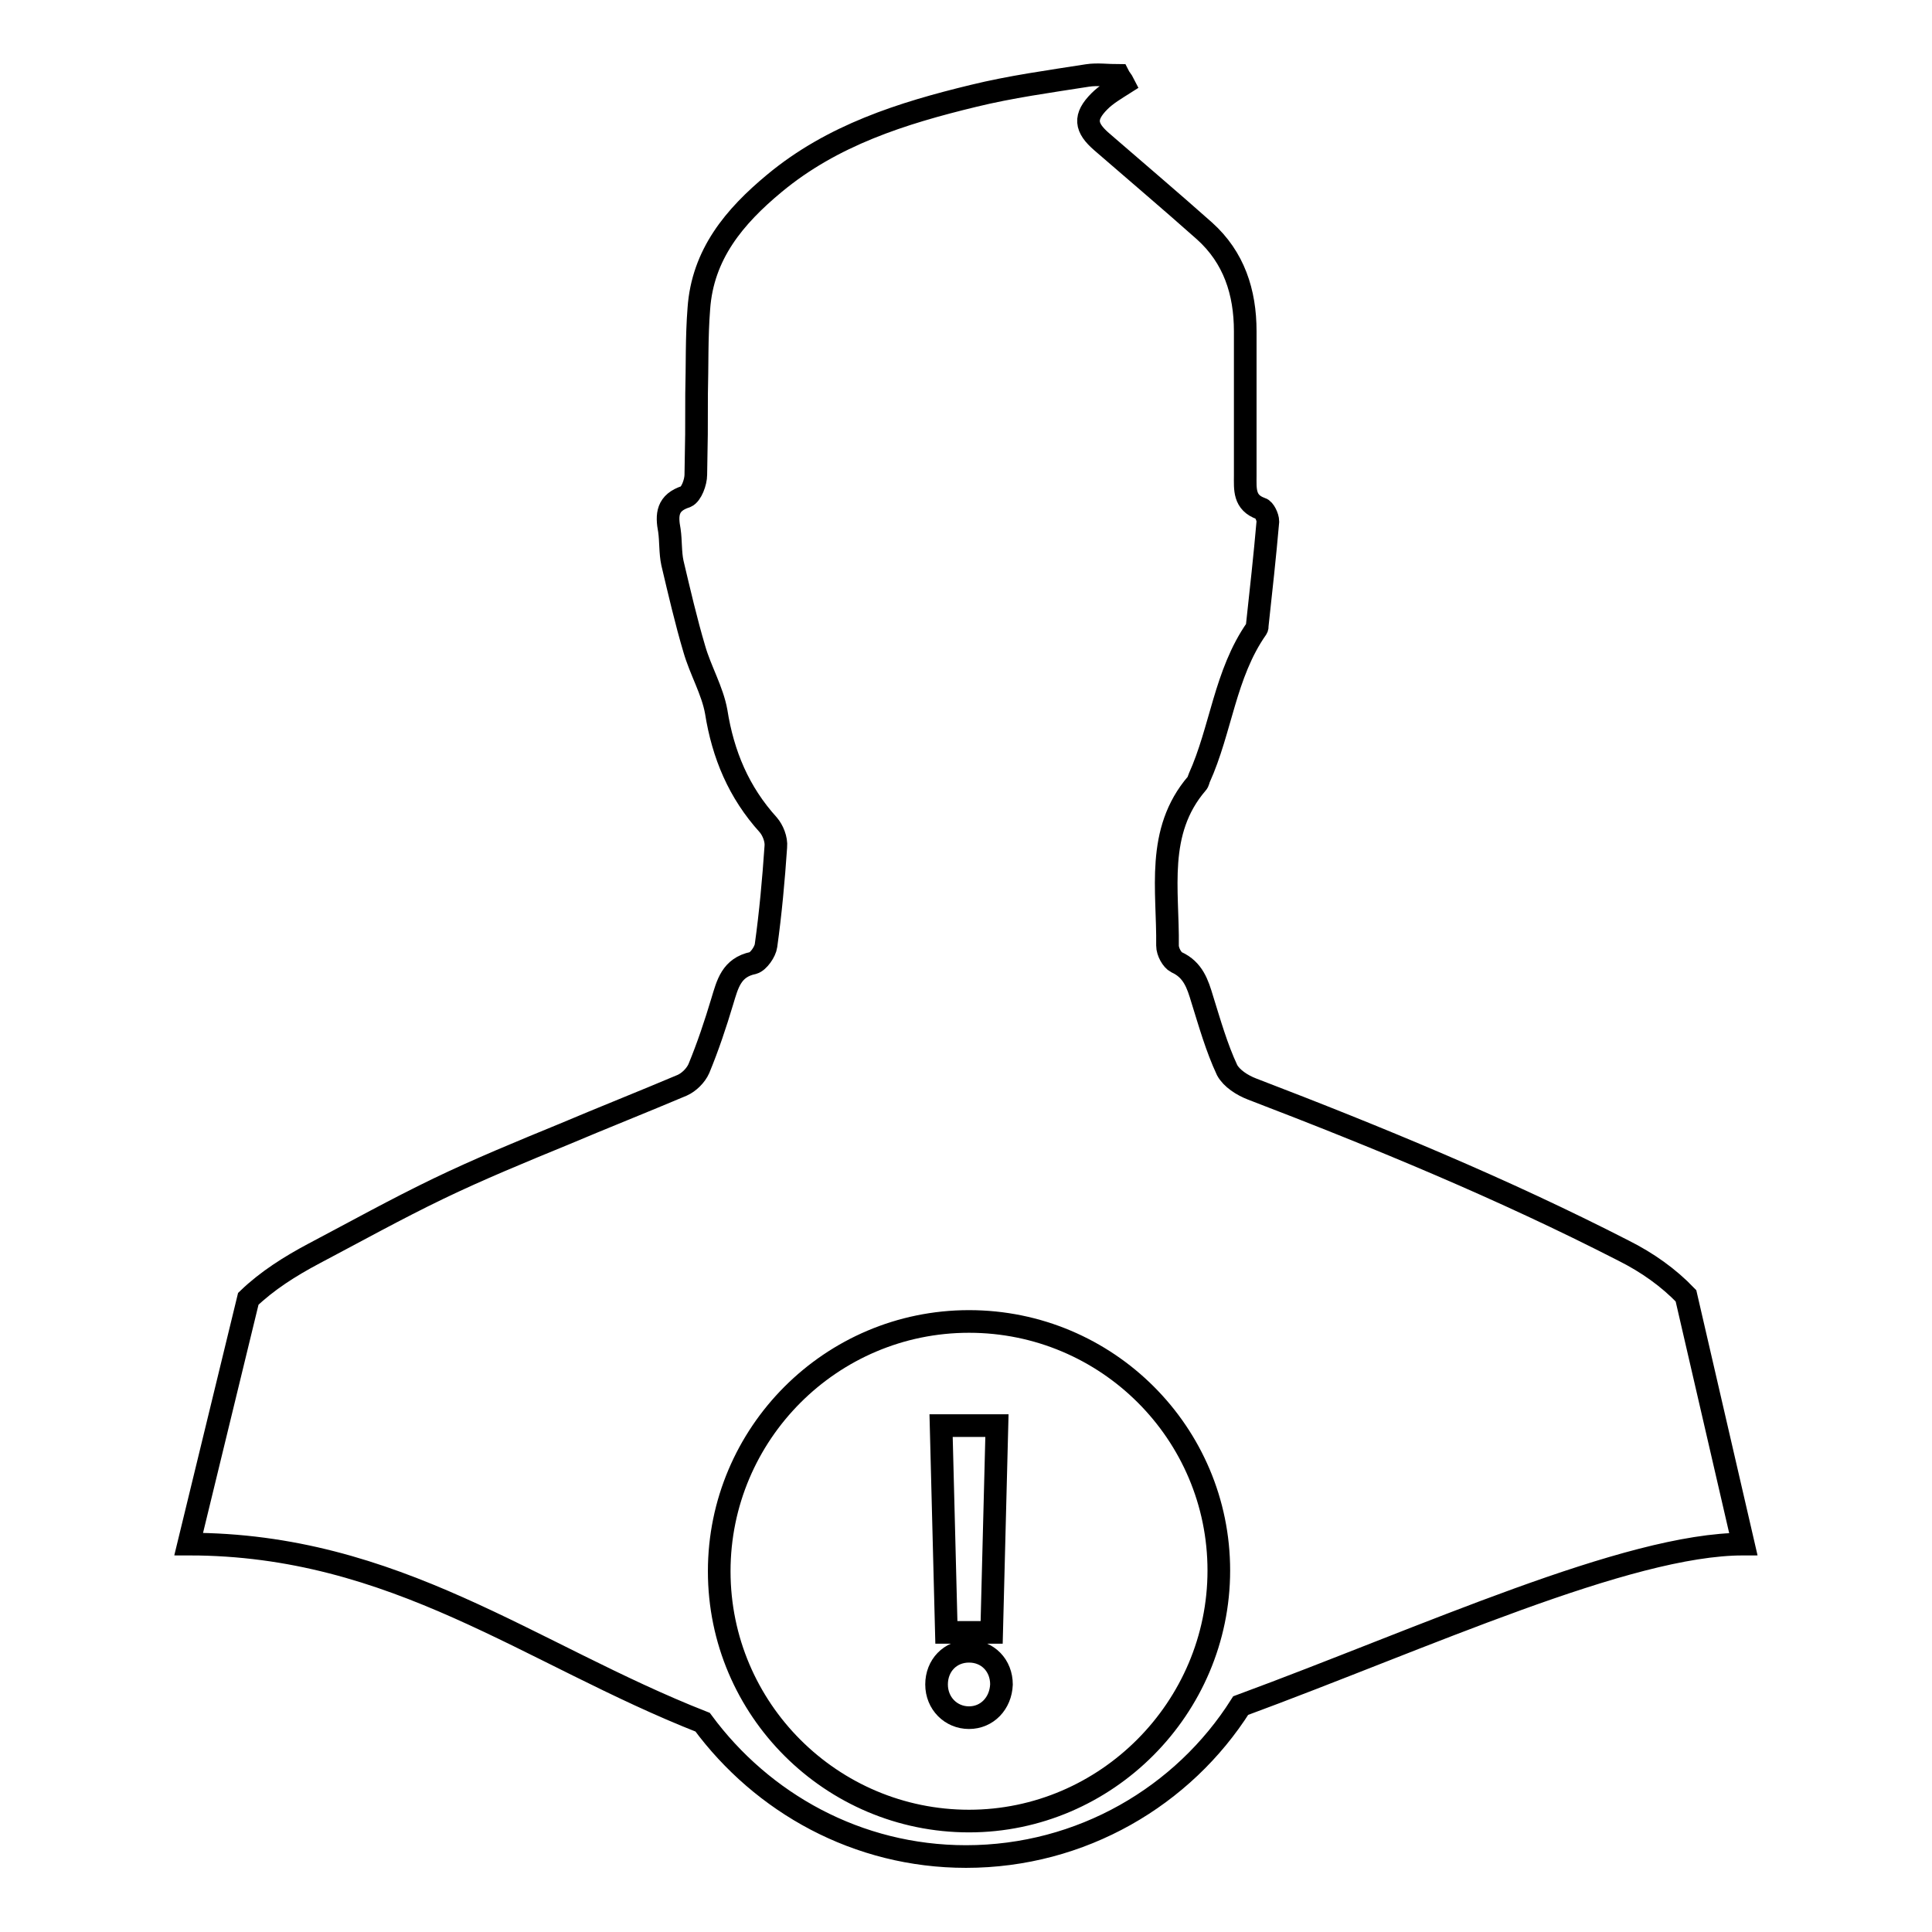 <?xml version="1.0" encoding="utf-8"?>
<!-- Svg Vector Icons : http://www.onlinewebfonts.com/icon -->
<!DOCTYPE svg PUBLIC "-//W3C//DTD SVG 1.1//EN" "http://www.w3.org/Graphics/SVG/1.1/DTD/svg11.dtd">
<svg version="1.1" xmlns="http://www.w3.org/2000/svg" xmlns:xlink="http://www.w3.org/1999/xlink" x="0px" y="0px" viewBox="0 0 256 256" enable-background="new 0 0 256 256" xml:space="preserve">
<g><g><g><g><path stroke-width="3" fill-opacity="0" stroke="#000000"  d="M223.4,171.7c-2.3-2.4-5.1-4.4-8.3-6c-16-8.2-32.5-15-49.2-21.4c-1.3-0.5-2.7-1.4-3.3-2.5c-1.4-3-2.3-6.2-3.3-9.4c-0.6-2-1.2-3.9-3.4-4.9c-0.6-0.3-1.2-1.4-1.2-2.2c0.1-7.3-1.6-15.1,3.9-21.5c0.2-0.2,0.2-0.5,0.3-0.7c2.9-6.4,3.4-13.8,7.6-19.8c0.1-0.1,0.1-0.3,0.1-0.5c0.5-4.6,1-9.1,1.4-13.7c0-0.6-0.5-1.6-0.9-1.7c-2.3-0.8-2.1-2.6-2.1-4.4c0-8.9,0-10.2,0-19.1c0-5.2-1.5-9.8-5.4-13.3c-4.5-4-9.1-7.9-13.6-11.8c-2.2-1.9-2.4-3.3-0.3-5.4c0.9-0.9,2.1-1.6,3.2-2.3c-0.2-0.4-0.5-0.7-0.7-1.1c-1.4,0-2.8-0.2-4.1,0c-5.1,0.8-10.2,1.5-15.1,2.7c-9.5,2.3-18.7,5.2-26.4,11.6c-5.3,4.4-9.5,9.4-10,16.6c-0.3,3.8-0.2,7.5-0.3,11.3c0,6.1,0,4.6-0.1,10.7c0,1-0.6,2.6-1.3,2.9c-2.5,0.8-2.6,2.4-2.2,4.5c0.2,1.4,0.1,2.9,0.4,4.3c0.9,3.8,1.8,7.7,2.9,11.4c0.8,2.8,2.4,5.5,2.9,8.3c0.9,5.7,3,10.7,6.9,15c0.6,0.7,1.1,1.9,1,2.9c-0.3,4.4-0.7,8.8-1.3,13.1c-0.1,0.8-1,2.1-1.7,2.3c-2.9,0.6-3.4,2.8-4.1,5.1c-0.9,3-1.9,6-3.1,8.9c-0.4,0.9-1.3,1.8-2.2,2.2c-5.2,2.2-10.5,4.3-15.7,6.5c-5.6,2.3-11.2,4.6-16.6,7.2c-5.6,2.7-11,5.7-16.5,8.6c-3.2,1.7-6.2,3.6-8.7,6L25,204.6c27.4,0,45.2,14.6,68.1,23.6C101,238.9,113.6,246,128,246c15.3,0,28.8-8,36.4-20c24.4-9,51.2-21.4,66.6-21.4L223.4,171.7z M128.4,241.3c-18.2,0-33.1-14.8-33.1-33.1c0-18.2,14.8-33.1,33.1-33.1s33.1,14.8,33.1,33S146.6,241.3,128.4,241.3z"/><path stroke-width="3" fill-opacity="0" stroke="#000000"  d="M132.1,188.9l-0.7,27.4h-6l-0.7-27.4H132.1z M128.4,227.6c-2.4,0-4.3-1.9-4.3-4.4s1.8-4.4,4.3-4.4c2.5,0,4.3,1.9,4.3,4.4C132.6,225.7,130.8,227.6,128.4,227.6z"/></g></g><g></g><g></g><g></g><g></g><g></g><g></g><g></g><g></g><g></g><g></g><g></g><g></g><g></g><g></g><g></g></g></g>
</svg>